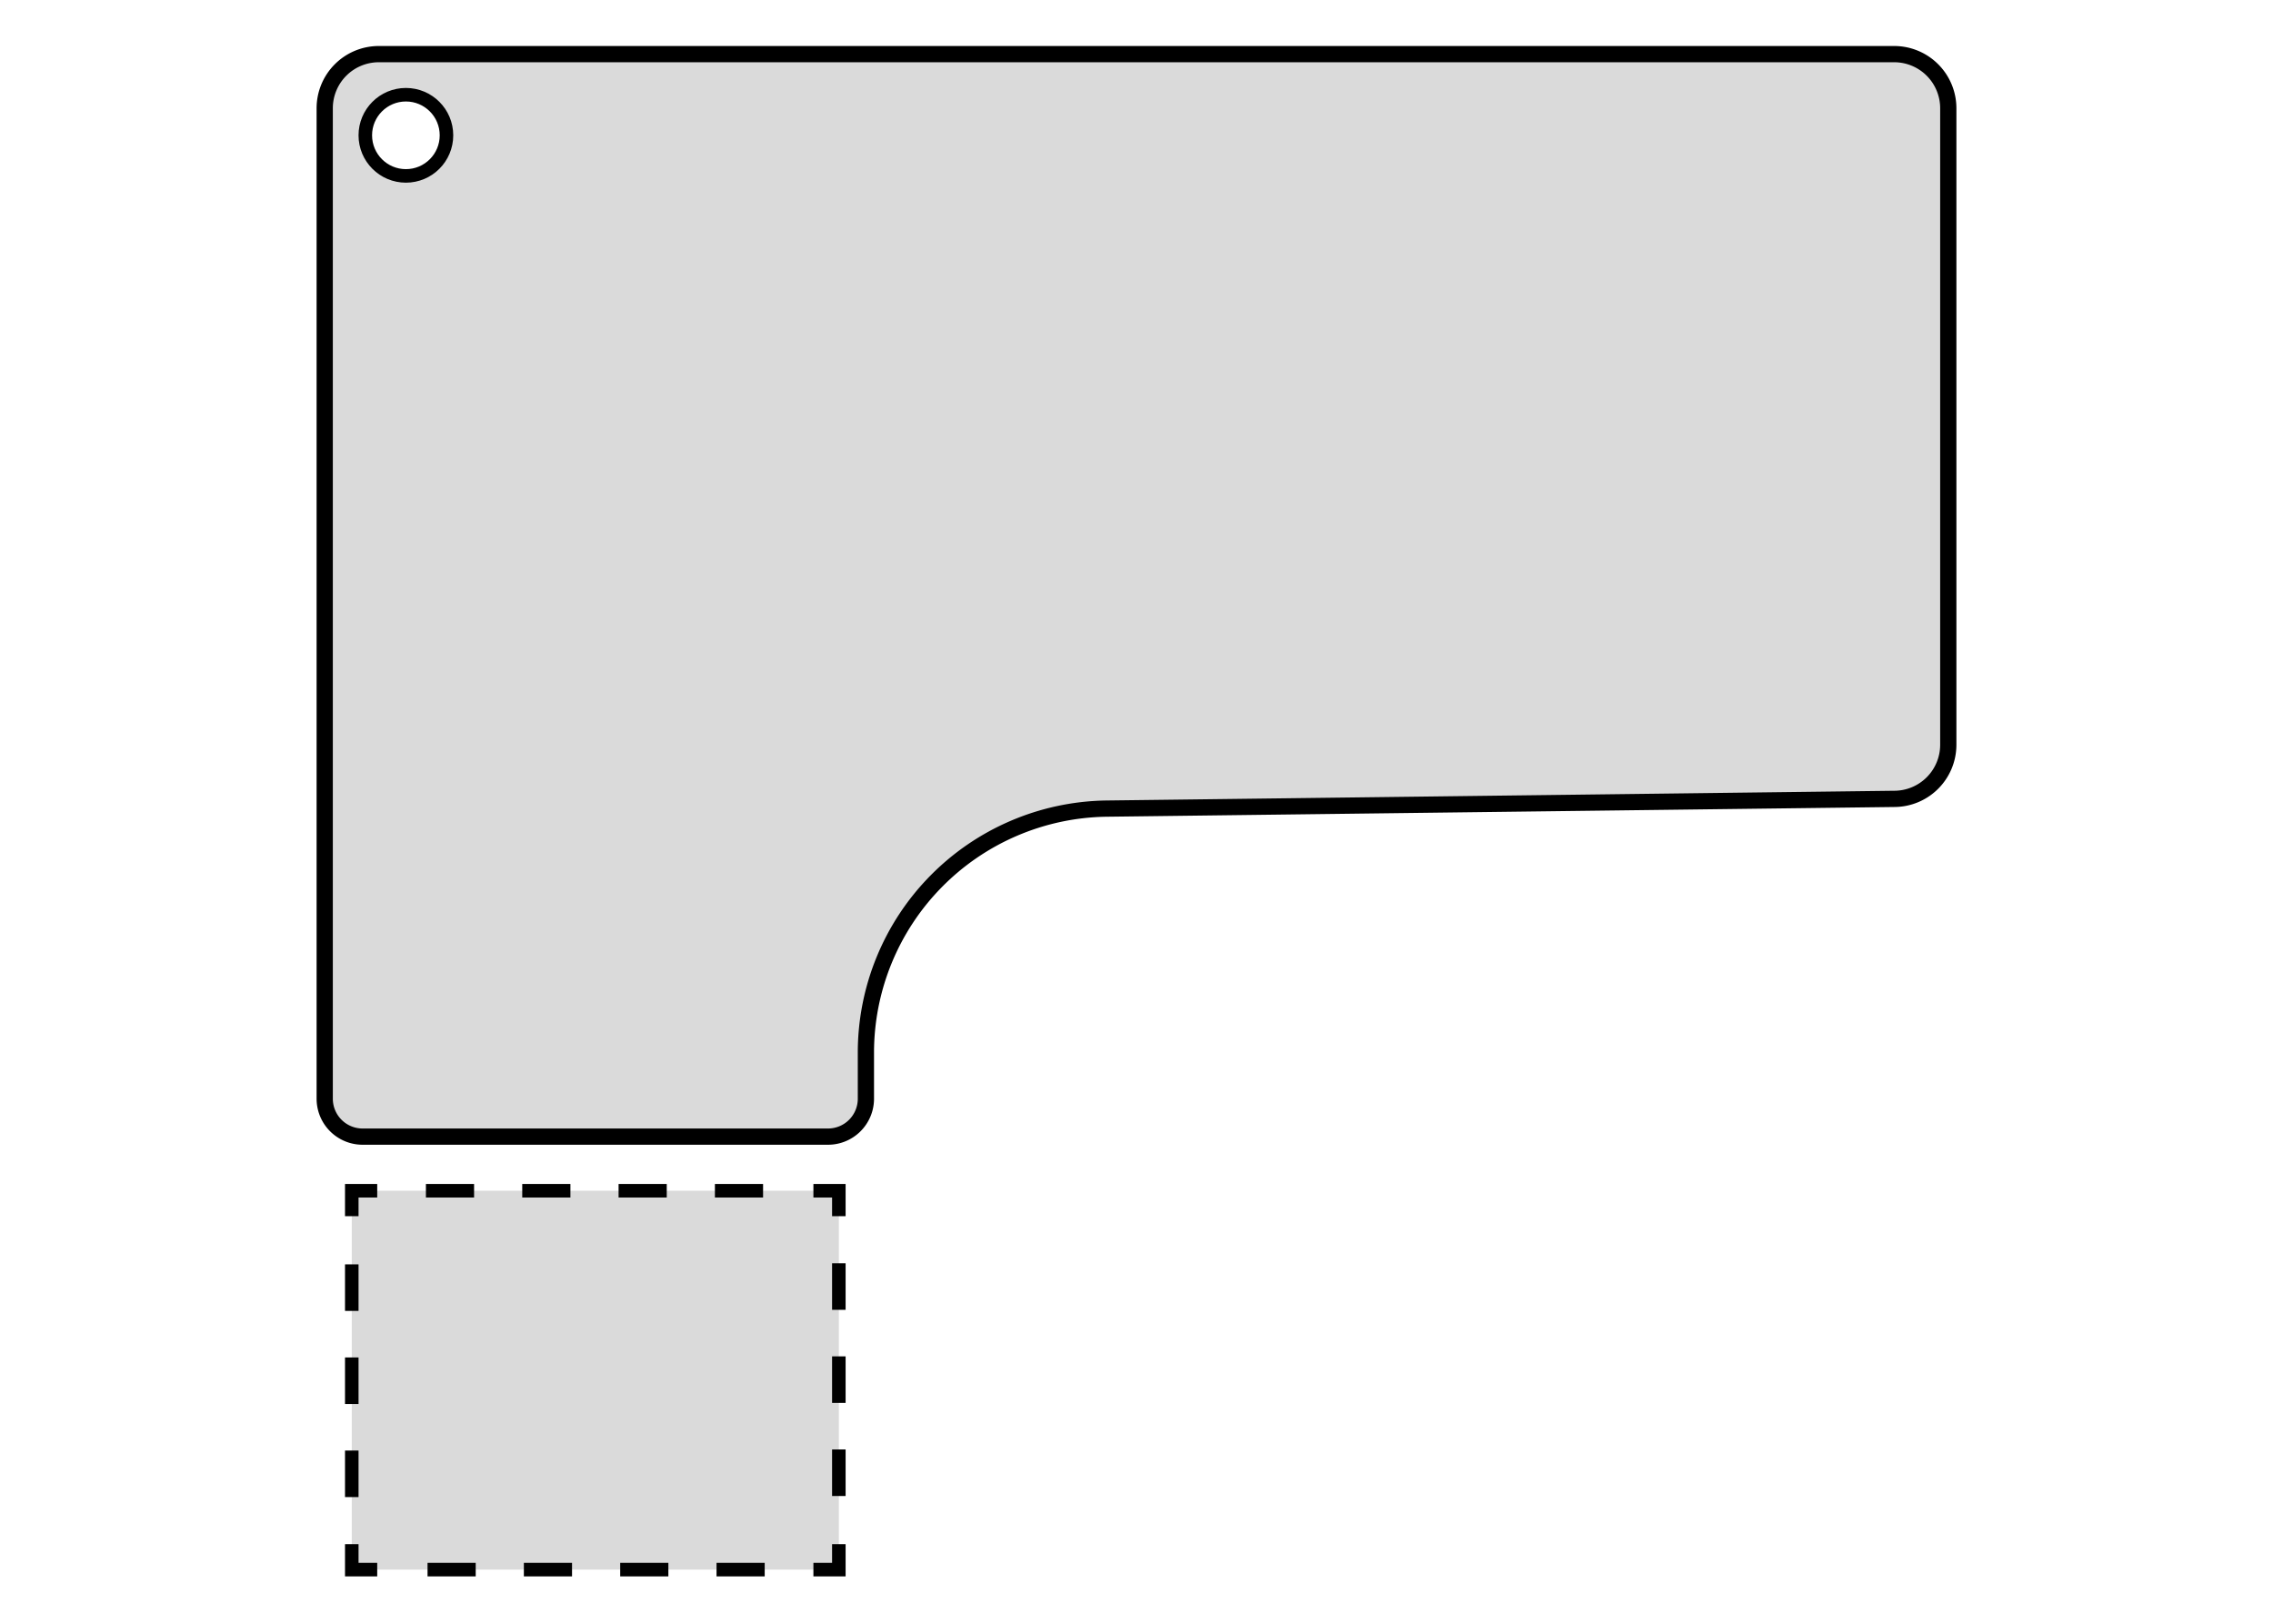 <svg xmlns="http://www.w3.org/2000/svg" viewBox="0 0 42 30"><defs><style>.cls-1{fill:#dadada;}.cls-2,.cls-3,.cls-4,.cls-5,.cls-6{fill:none;}.cls-2,.cls-3,.cls-4,.cls-5{stroke:#000;stroke-miterlimit:10;}.cls-2,.cls-3,.cls-4{stroke-width:0.25px;}.cls-3{stroke-dasharray:0.89 0.89;}.cls-4{stroke-dasharray:0.86 0.86;}.cls-5{stroke-width:0.3px;}</style></defs><g id="Layer_2" data-name="Layer 2"><g id="Layer_1-2" data-name="Layer 1"><rect class="cls-1" x="6.5" y="22" width="9" height="7"/><polyline class="cls-2" points="15.5 28.53 15.5 29 15.03 29"/><line class="cls-3" x1="14.13" y1="29" x2="7.42" y2="29"/><polyline class="cls-2" points="6.97 29 6.5 29 6.5 28.53"/><line class="cls-4" x1="6.5" y1="27.66" x2="6.5" y2="22.91"/><polyline class="cls-2" points="6.5 22.47 6.5 22 6.97 22"/><line class="cls-3" x1="7.87" y1="22" x2="14.58" y2="22"/><polyline class="cls-2" points="15.03 22 15.5 22 15.5 22.47"/><line class="cls-4" x1="15.5" y1="23.34" x2="15.5" y2="28.09"/><path class="cls-1" d="M35,1H7A1,1,0,0,0,6,2V20.3a.7.7,0,0,0,.7.7h8.6a.7.7,0,0,0,.7-.7v-.85a4.51,4.51,0,0,1,4.44-4.51L35,14.76a1,1,0,0,0,1-1V2A1,1,0,0,0,35,1ZM7.5,3.25a.75.75,0,1,1,.75-.75A.76.76,0,0,1,7.5,3.25Z"/><path class="cls-5" d="M16,19.45v.85a.7.7,0,0,1-.7.7H6.7a.7.7,0,0,1-.7-.7V2A1,1,0,0,1,7,1H35a1,1,0,0,1,1,1V13.76a1,1,0,0,1-1,1l-14.57.18A4.51,4.51,0,0,0,16,19.45Z"/><circle class="cls-2" cx="7.5" cy="2.5" r="0.75"/><rect class="cls-6" width="42" height="30"/></g></g></svg>